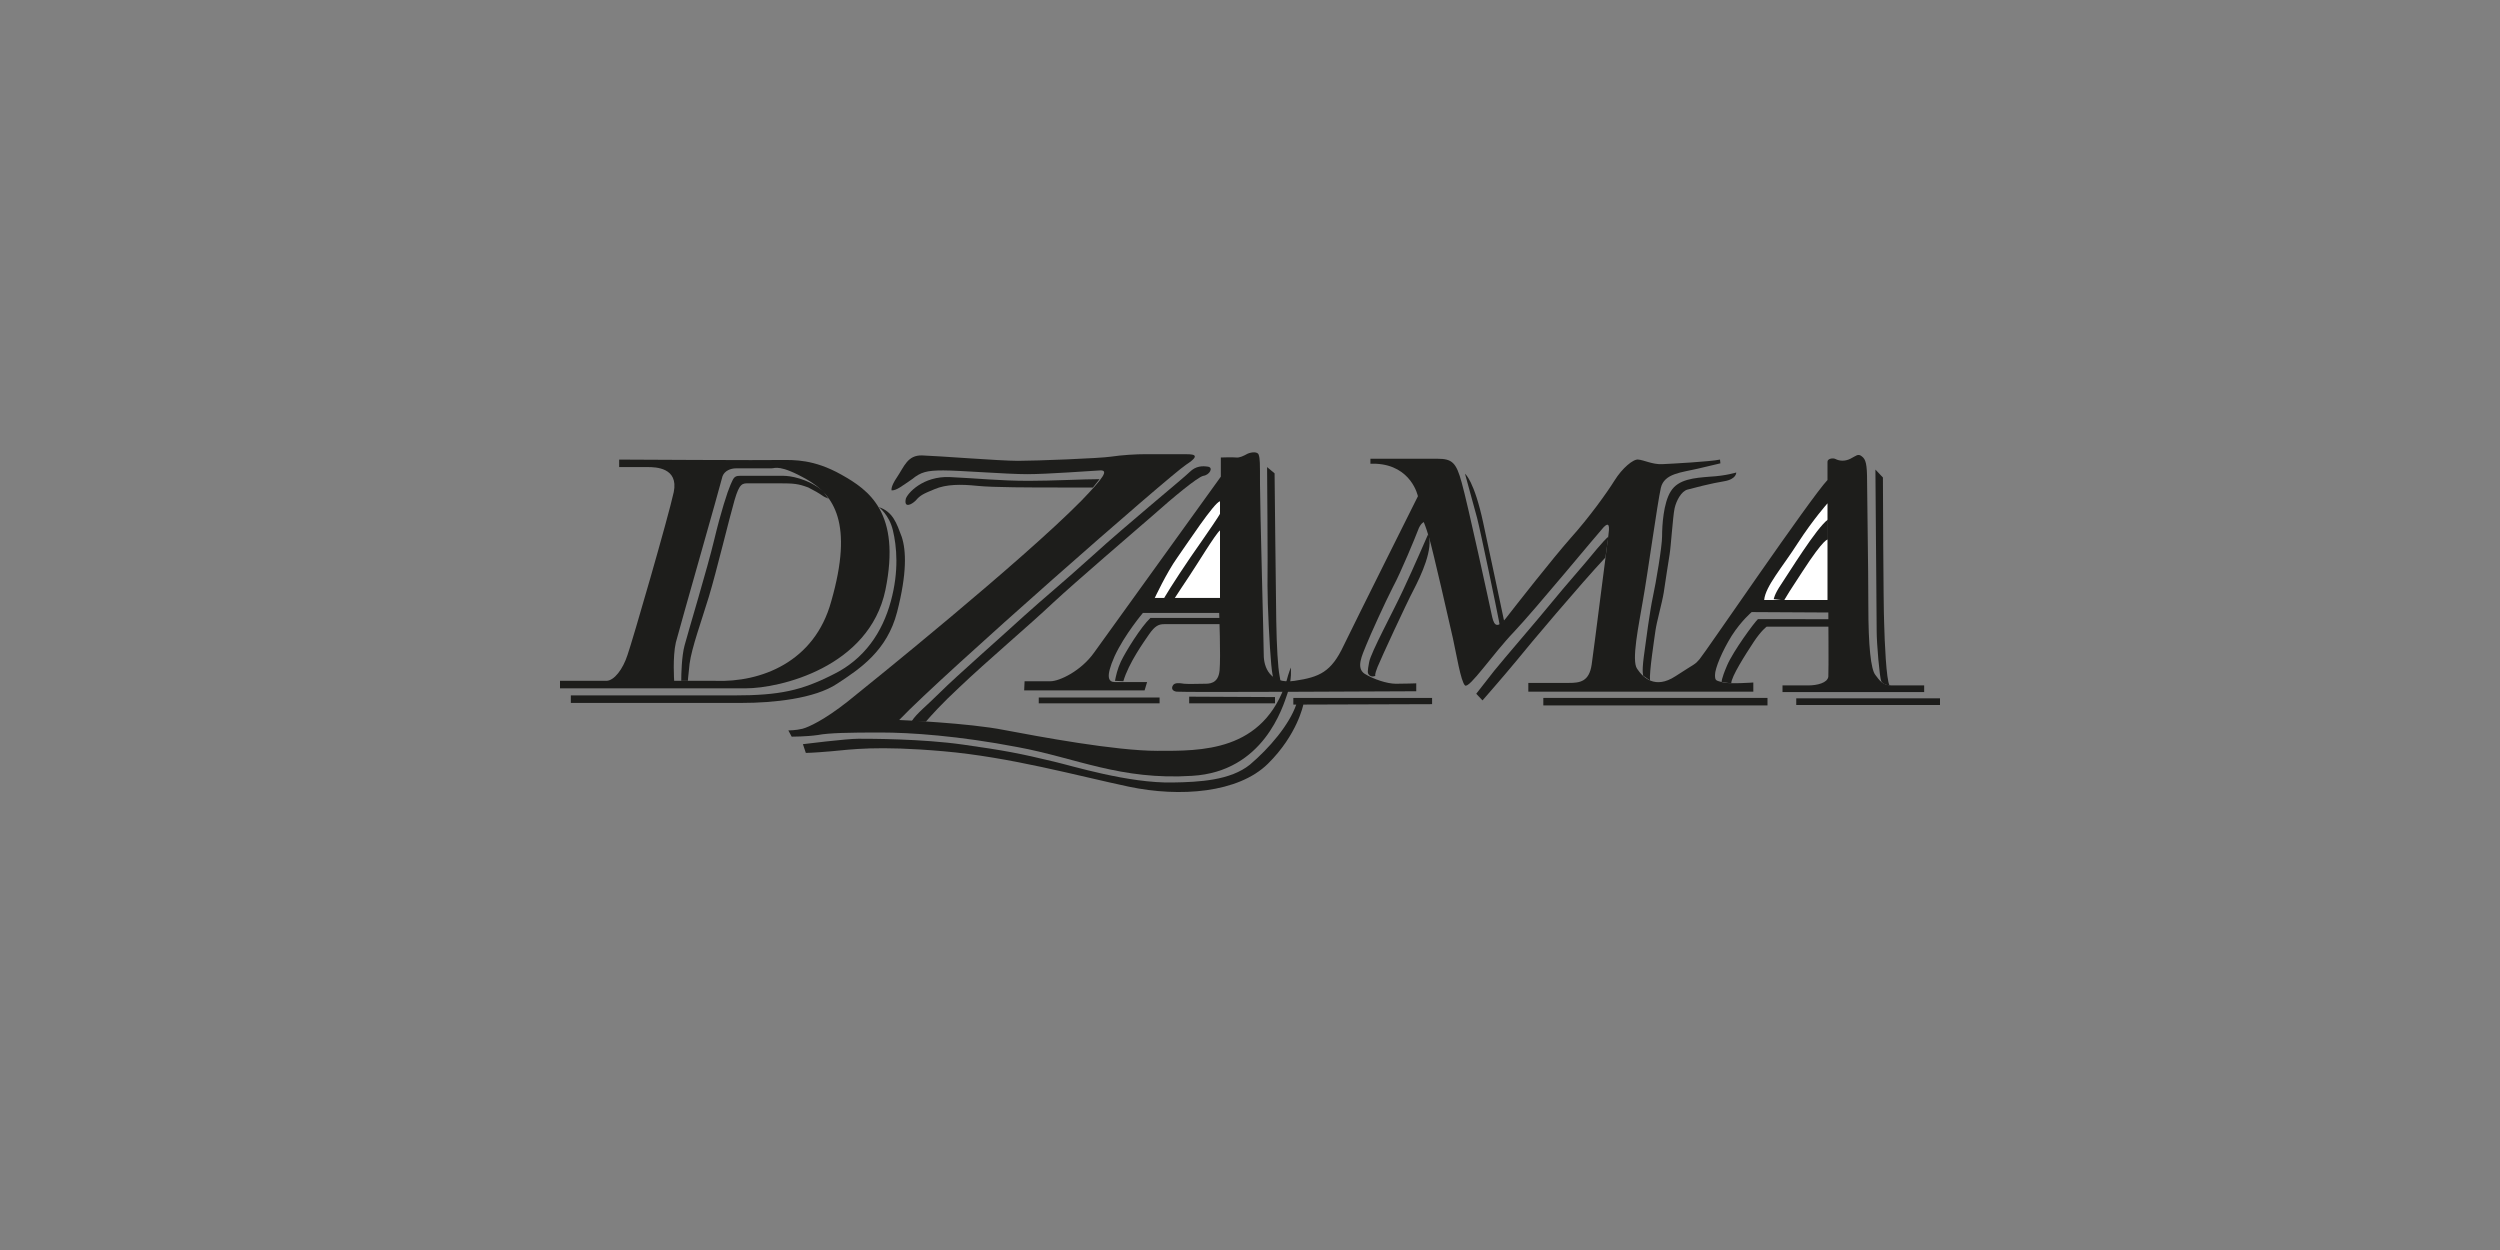<?xml version="1.0" encoding="utf-8"?>
<!-- Generator: Adobe Illustrator 21.0.2, SVG Export Plug-In . SVG Version: 6.00 Build 0)  -->
<svg version="1.1" id="Calque_1" xmlns="http://www.w3.org/2000/svg" xmlns:xlink="http://www.w3.org/1999/xlink" x="0px" y="0px"
	 viewBox="0 0 600 300" style="enable-background:new 0 0 600 300;" xml:space="preserve">
<rect x="0" y="0" width="600" height="300" fill="#808080" stroke="none"/>
<style type="text/css">
	.st0{fill:#1D1D1B;}
	.st1{fill:#FFFFFF;}
</style>
<path class="st0" d="M148.6,110.3v1.8c0,0,5.1,0,6.9,0c1.8,0,7.4,0.1,6.2,6c-1.3,6-9.9,35.7-11.1,39.1c-1.1,3.4-3.2,6.2-5.1,6.2
	c-1.9,0-11.1,0-11.1,0v1.8c0,0,12.2,0,17,0c4.9,0,19.5,0,27.6,0s29.6-5,33.5-23.6c3.8-18.6-4-24-10.6-27.7
	c-6.6-3.7-11.3-3.5-14.4-3.5C184.5,110.5,148.6,110.3,148.6,110.3z M176.7,112.4c1.4,0,7.7,0,8.5,0s2-1,8.5,2.7
	c6.4,3.7,11.2,10.4,5.8,29.2c-4,14.7-17,19.5-27.8,19.1c-3.7,0-9.9,0-9.9,0s-0.4-5.7,0.4-9.2c0.9-3.5,10.8-38.1,11.2-39.9
	C173.9,113,175.3,112.4,176.7,112.4z"/>
<path class="st0" d="M245.9,163.5c0,0,4,0,6.2,0c2.2,0,7.4-2.5,10.5-6.9c3.1-4.3,30.4-42.2,30.4-42.2v-4.6c0,0,2.9-0.1,3.7,0
	s1.8-0.4,2.7-0.9c0.9-0.4,2.5-0.6,2.7,0.3c0.3,0.9,0.3,1.8,0.3,7.1c0,5.3,0.9,38.1,0.9,40.9s1.4,7.1,7.4,6.2c6-0.9,8.8-2.1,11.8-8.5
	c3.1-6.4,17.8-35.8,17.8-35.8s-1.5-7.4-10.1-7.8c-0.9,0-1.3,0-1.3,0v-1.2c0,0,12.6,0,16.1,0s4.5,0.9,5.8,5.7
	c1.4,4.9,6.8,29.8,7.2,31.7s0.9,4,3.4,0.9c2.4-3.1,11.1-14.2,15.5-19.2c4.5-5,8.8-11,10.6-13.9c1.8-2.9,4.5-5.2,5.7-5
	c1.3,0.1,3.4,1.2,5.7,1.1c2.3-0.1,11.5-0.6,13.9-1.1l0.1,0.9c0,0-1.7,0.4-5.5,1.3s-8,1.1-8.8,4.6c-0.8,3.5-3.2,20.9-4.3,27
	c-1,6-2.8,14.4-1.4,16.4c1.4,2.1,4.3,5,9.2,1.8c4.9-3.2,4.6-2.7,5.8-4.1c1.3-1.5,26.7-38.8,30.7-43c0,0,0-3.7,0-4.4
	c0-0.7,1.3-1,2-0.6c0.8,0.4,2.1,0.6,3.5-0.1c1.4-0.7,1.8-1.3,2.7-0.6c1,0.7,1.3,1.9,1.3,6c0,4.1,0.3,20.3,0.3,29.9
	s0.6,15.3,1.7,16.6c1,1.3,1.7,2.5,3.9,2.5c2.1,0,7.8,0,7.8,0v1.6h-34v-1.6c0,0,4,0,6.2,0c2.1,0,4.6-0.6,4.8-2.1
	c0.1-1.5,0-15.4,0-15.4l-18.4-0.1c0,0-2.5,2.1-4.8,5.7c-2.3,3.7-4,7.8-4,9.4c0,1.5,0.3,1.3,2,1.8c1.7,0.4,7.2,0,7.2,0v2.2h-54v-2.1
	c0,0,7.1,0,9.7,0c2.7,0,4.9-0.3,5.5-4.4c0.6-4.1,3.7-28.9,4-30.9c0.3-2.1,0.3-3.5-1.1-2.1c-1.4,1.5-16.4,19.7-21.5,25.1
	c-5.1,5.3-10.8,13.8-11.8,12.9c-1-0.9-2.1-7.7-2.9-11.3c-0.8-3.6-4.9-21.5-5.7-24.1c-0.8-2.7-1.3-3.8-1.3-3.8s-0.8,0.3-1.4,2
	c-0.6,1.6-4.1,10.1-6,13.6c-1.8,3.5-5.4,11.4-6.4,13.9c-1,2.5-2.5,5.5-0.4,6.9c2.1,1.3,5.4,2.4,7.5,2.4s4.9-0.1,4.9-0.1v1.9
	c0,0-56.5,0.3-57.5,0.1c-0.9-0.1-1.4-0.7-0.9-1.5c0.4-0.7,1.5-0.6,2.7-0.4c1,0.1,3.7,0,4.8,0c1.1,0,3.4,0.1,3.7-3.2
	c0.3-3.4-0.1-13.8-0.1-13.8h-18.3c0,0-4.4,5.2-6.8,10.4c-2.3,5.2-1.4,6.2,0.1,6.2c1.5,0,7.7,0,7.7,0l-0.6,2h-28.9L245.9,163.5z"/>
<path class="st1" d="M277.1,143.6c0,0,2.9-6.2,5.4-9.7c2.4-3.4,8.9-13.3,10.3-13.6v23.2H277.1z"/>
<path class="st1" d="M431.5,130.3c3.7-5.7,7.1-9.5,7.1-9.5V144h-15.2C423.7,140.7,427.8,136.1,431.5,130.3z"/>
<path class="st0" d="M214,117.7c0,0-0.4-0.7,1.3-3.2c1.7-2.5,2.5-5.3,6-5.2c3.5,0.1,18.7,1.3,23,1.3s19.7-0.6,22.3-1
	c2.7-0.4,6-0.6,8.5-0.6s6.6,0,8.8,0c2.1,0,4.8-0.1,0.8,2.5s-58.5,50.4-68.9,61.3c0,0,16.7,0.7,25.2,2.4c8.5,1.6,26.6,5,36.8,5
	c10.3,0,25.5,0.4,31-16.9c0.4-1.6,1-3.1,1-3.1s0.3,2.9-0.8,6.2c-1.1,3.2-5.7,18.8-22.9,19.8c-17.2,1.1-27.8-4.3-41.9-6.9
	c-14.1-2.7-25.6-3.5-33-3.5c-7.4,0-12.3,0.1-14.9,0.6c-2.7,0.4-6.3,0.4-6.3,0.4l-0.8-1.5c0,0,1.8,0,3.4-0.4
	c1.5-0.4,5.2-2.1,10.8-6.5c5.5-4.4,41.8-33.7,56.1-48.2c5.5-5.7,6.6-7.4,4.5-7.3c-2.1,0.1-12.5,0.9-17.5,0.9c-5,0-16.1-0.9-20.1-0.9
	c-4,0-5.4,0.4-7.5,2.1C216.4,116.7,215.2,117.7,214,117.7z"/>
<g>
	<g>
		<g>
			<g>
				<g>
					<g>
						<g>
							<g>
								<g>
									<g>
										<g>
											<g>
												<g>
													<path class="st0" d="M262.3,117c-2.2,0-5.5,0-8.5,0c-5.8,0-15.5,0-19.3-0.4c-3.9-0.4-7.4-0.4-10.2,0.8
														c-2.7,1.1-3.5,1.5-4.5,2.7c-1.1,1.1-2.9,1.9-2.4-0.4c0.4-1.3,4.1-5.5,10.6-5.2c6.6,0.3,11.9,0.9,18.9,0.9
														c5.7,0,13.2-0.4,17-0.4"/>
													<path class="st0" d="M163.5,163.4c0-1.7,0.1-5.9,0.8-8.5c0.9-3.4,5.5-18.6,7.1-25.3s3.2-11.6,3.9-13.2
														c0.7-1.5,0.8-2.2,2.2-2.2c1.5,0,8.8,0,10.6,0c1.3,0,5.6,0.5,9.5,3.7l1.3,1.9c-0.4-0.4-0.7-0.3-1.3-0.7
														c-1-0.7-2.2-1.4-3.6-2.1c-2.4-0.9-3.5-1-6.9-1s-6,0-7.4,0c-1.5,0-2.2-0.1-3.4,4c-1.2,4.1-4.4,17.4-6.2,23.3
														c-1.8,5.9-4.1,12.2-4.6,16c-0.2,2.2-0.4,3.5-0.4,4.1"/>
													<path class="st0" d="M137,166.9v1.8c0,0,8.2,0,16.6,0c8.4,0,17.2,0,24.5,0c7.4,0,17.4-1,22.8-4.6
														c5.5-3.6,12-7.9,14.4-17.2s2.2-14.8,1.1-18.1c-1.2-3.2-2.1-6-5.5-7.1c0,0,2.5,1.8,3.4,5.6c0.9,3.8,1.5,9.7-0.5,17
														c-2,7.4-6.3,13.9-13.9,17.6c-7.5,3.8-12.7,5-23.7,5C165.2,166.9,137,166.9,137,166.9z"/>
													<path class="st0" d="M222.2,173.2c1.3-1.5,3.8-4.3,8-8.2c6.6-6.3,16.9-15,22.5-20.3c5.6-5.2,19.5-17.1,24.1-21.1
														c4.6-4.1,10.6-9.1,12-9.4c1.5-0.2,2.5-2,1.1-2.2c-1.3-0.2-2.9-0.2-4.4,1.3c-1.5,1.5-15.2,12.7-23.2,20
														c-8.1,7.3-11.4,9.9-16.5,14.5c-5,4.6-16.4,14.6-20.1,18.3c-3.1,3.1-5.8,5.2-6.9,7"/>
													<path class="st0" d="M249.3,167.4h29v1.4h-29V167.4z"/>
													<path class="st0" d="M285.4,167.2v1.6H306v-1.5L285.4,167.2z"/>
													<path class="st0" d="M281.9,143.6c0.8-1.3,2.4-3.6,3.5-5.3c1.7-2.5,6.4-10.3,7.4-11v-4c0,0,0.1,0.1-4.2,6.3
														c-3.9,5.5-7.6,11.2-9.2,13.9"/>
													<path class="st0" d="M267.6,163.4c0.2-1.1,0.6-2.9,1.4-4.6c1.2-2.5,4.8-8.3,7.1-10.5h16.7v1.5c0,0-12.1,0-13.4,0
														s-2.2,0.4-3.6,2.4c-1.3,1.9-4.9,6.9-6.2,11.3"/>
													<path class="st0" d="M304.1,112.1l1.8,1.5c0,0,0.3,29.1,0.4,35.3c0.1,6.2,0.4,11.3,0.8,13.3c0.4,2,0.1,1.3,0.1,1.3
														l-1.3-0.4c0,0-0.4,0.6-0.8-3.6c-0.4-4.3-0.9-14.1-0.9-18.9C304.3,135.7,304.1,112.1,304.1,112.1z"/>
													<path class="st0" d="M351.6,113.7c0,0,2.2,1.6,4.4,11.9c2.2,10.2,5,23.5,5,23.5l-1,1c0,0,0.1,1-0.3-1.3
														c-0.4-2.2-4.3-21-5.2-24.5C353.5,120.7,352.1,115.6,351.6,113.7z"/>
													<path class="st0" d="M342.8,128.1c0,0-3.6,8.3-6,13.4c-2.4,5.2-7.8,15.1-8.2,17.4c-0.4,2.2-0.5,2.7,0.1,3.2
														c0.6,0.5,1.4,0.1,1.4,0.1s-0.3-0.1,0.5-2.1c0.8-2,7-15.4,8.7-18.6C341,138.2,344.1,131.7,342.8,128.1z"/>
													<path class="st0" d="M386,128.8c-0.7,0.6-1.5,1.5-2.7,2.9c-3.5,4.3-7.4,8.6-10.9,12.9c-3.5,4.3-11.3,13.3-13.8,16.4
														c-2.4,3.1-4.3,5.5-4.3,5.5l1.5,1.6c0,0,5-5.7,8.3-9.7c2.8-3.5,15.3-18.3,21.2-24.6"/>
													<path class="st0" d="M370.4,167.5v1.8h53.8v-1.8H370.4z"/>
													<path class="st0" d="M394.4,162.2c0,0-0.4-0.6,0.1-4.5c0.5-3.8,1.5-11.3,2.2-14.5c0.7-3.2,2.2-12,2.2-14.5
														c0-2.5,0.3-8,2.1-10.8c1.8-2.9,5.6-3.2,9.4-3.5c3.8-0.2,6.3-1,6.3-1s0.1,1.6-2.9,2.1c-3.1,0.5-7.3,1.6-8.8,2
														s-2.7,2.7-3.1,4.5c-0.4,1.8-0.9,9.4-1.2,11.1c-0.3,1.6-1,6.6-1.4,9.1c-0.4,2.5-1.7,7-2,9.2c-0.3,2.2-1.5,9.9-1.3,11.9
														L394.4,162.2z"/>
													<path class="st0" d="M413.2,163.7c0,0-0.2-0.5,1.3-4c1.5-3.5,6.6-10.4,7.4-11.1H439v1.8h-15c0,0-1.3,0.9-3.2,3.8
														s-5.3,8.2-5.3,9.8L413.2,163.7z"/>
													<path class="st0" d="M425.7,143.8c0,0,0.1-1.1,1.8-3.6s8.5-13.6,11.2-15.5v4.8c0,0-0.7-0.7-6.2,7.8
														c-5.6,8.5-4.2,6.8-4.2,6.8L425.7,143.8z"/>
													<path class="st0" d="M450.1,112.7l1.8,1.9c0,0,0.1,31.1,0.3,35.1c0.1,4.1,0.5,13.6,1.3,14.8c0,0-1.5-0.1-2-1
														c-0.4-0.9-1.1-9.1-1.1-12C450.4,148.5,450.1,112.7,450.1,112.7z"/>
													<path class="st0" d="M431.1,167.6h34.5v1.6h-34.5V167.6z"/>
													<path class="st0" d="M192.7,178.6c0,0,10.4-1.3,13.3-1.3c2.9,0,15.2,0,25.1,1.4c9.9,1.4,13.6,2.1,21.9,4.1
														c4.3,1,17.8,5.2,28.4,5c6.5-0.1,13.9-0.5,18.6-4.3c4.6-3.9,9.4-9.5,11.1-14.4h-0.7v-1.6h33.3v1.5
														c0,0-28.6,0.1-30.9,0.1c0,0-1.4,7.2-8.5,14.2c-7.1,7-21.1,8.1-33.4,5.5s-28.4-7.1-44.5-8.5c-16-1.4-22.3-0.4-26.8,0
														c-4.6,0.4-6.2,0.4-6.2,0.4L192.7,178.6z"/>
												</g>
											</g>
										</g>
									</g>
								</g>
							</g>
						</g>
					</g>
				</g>
			</g>
		</g>
	</g>
</g>
</svg>
